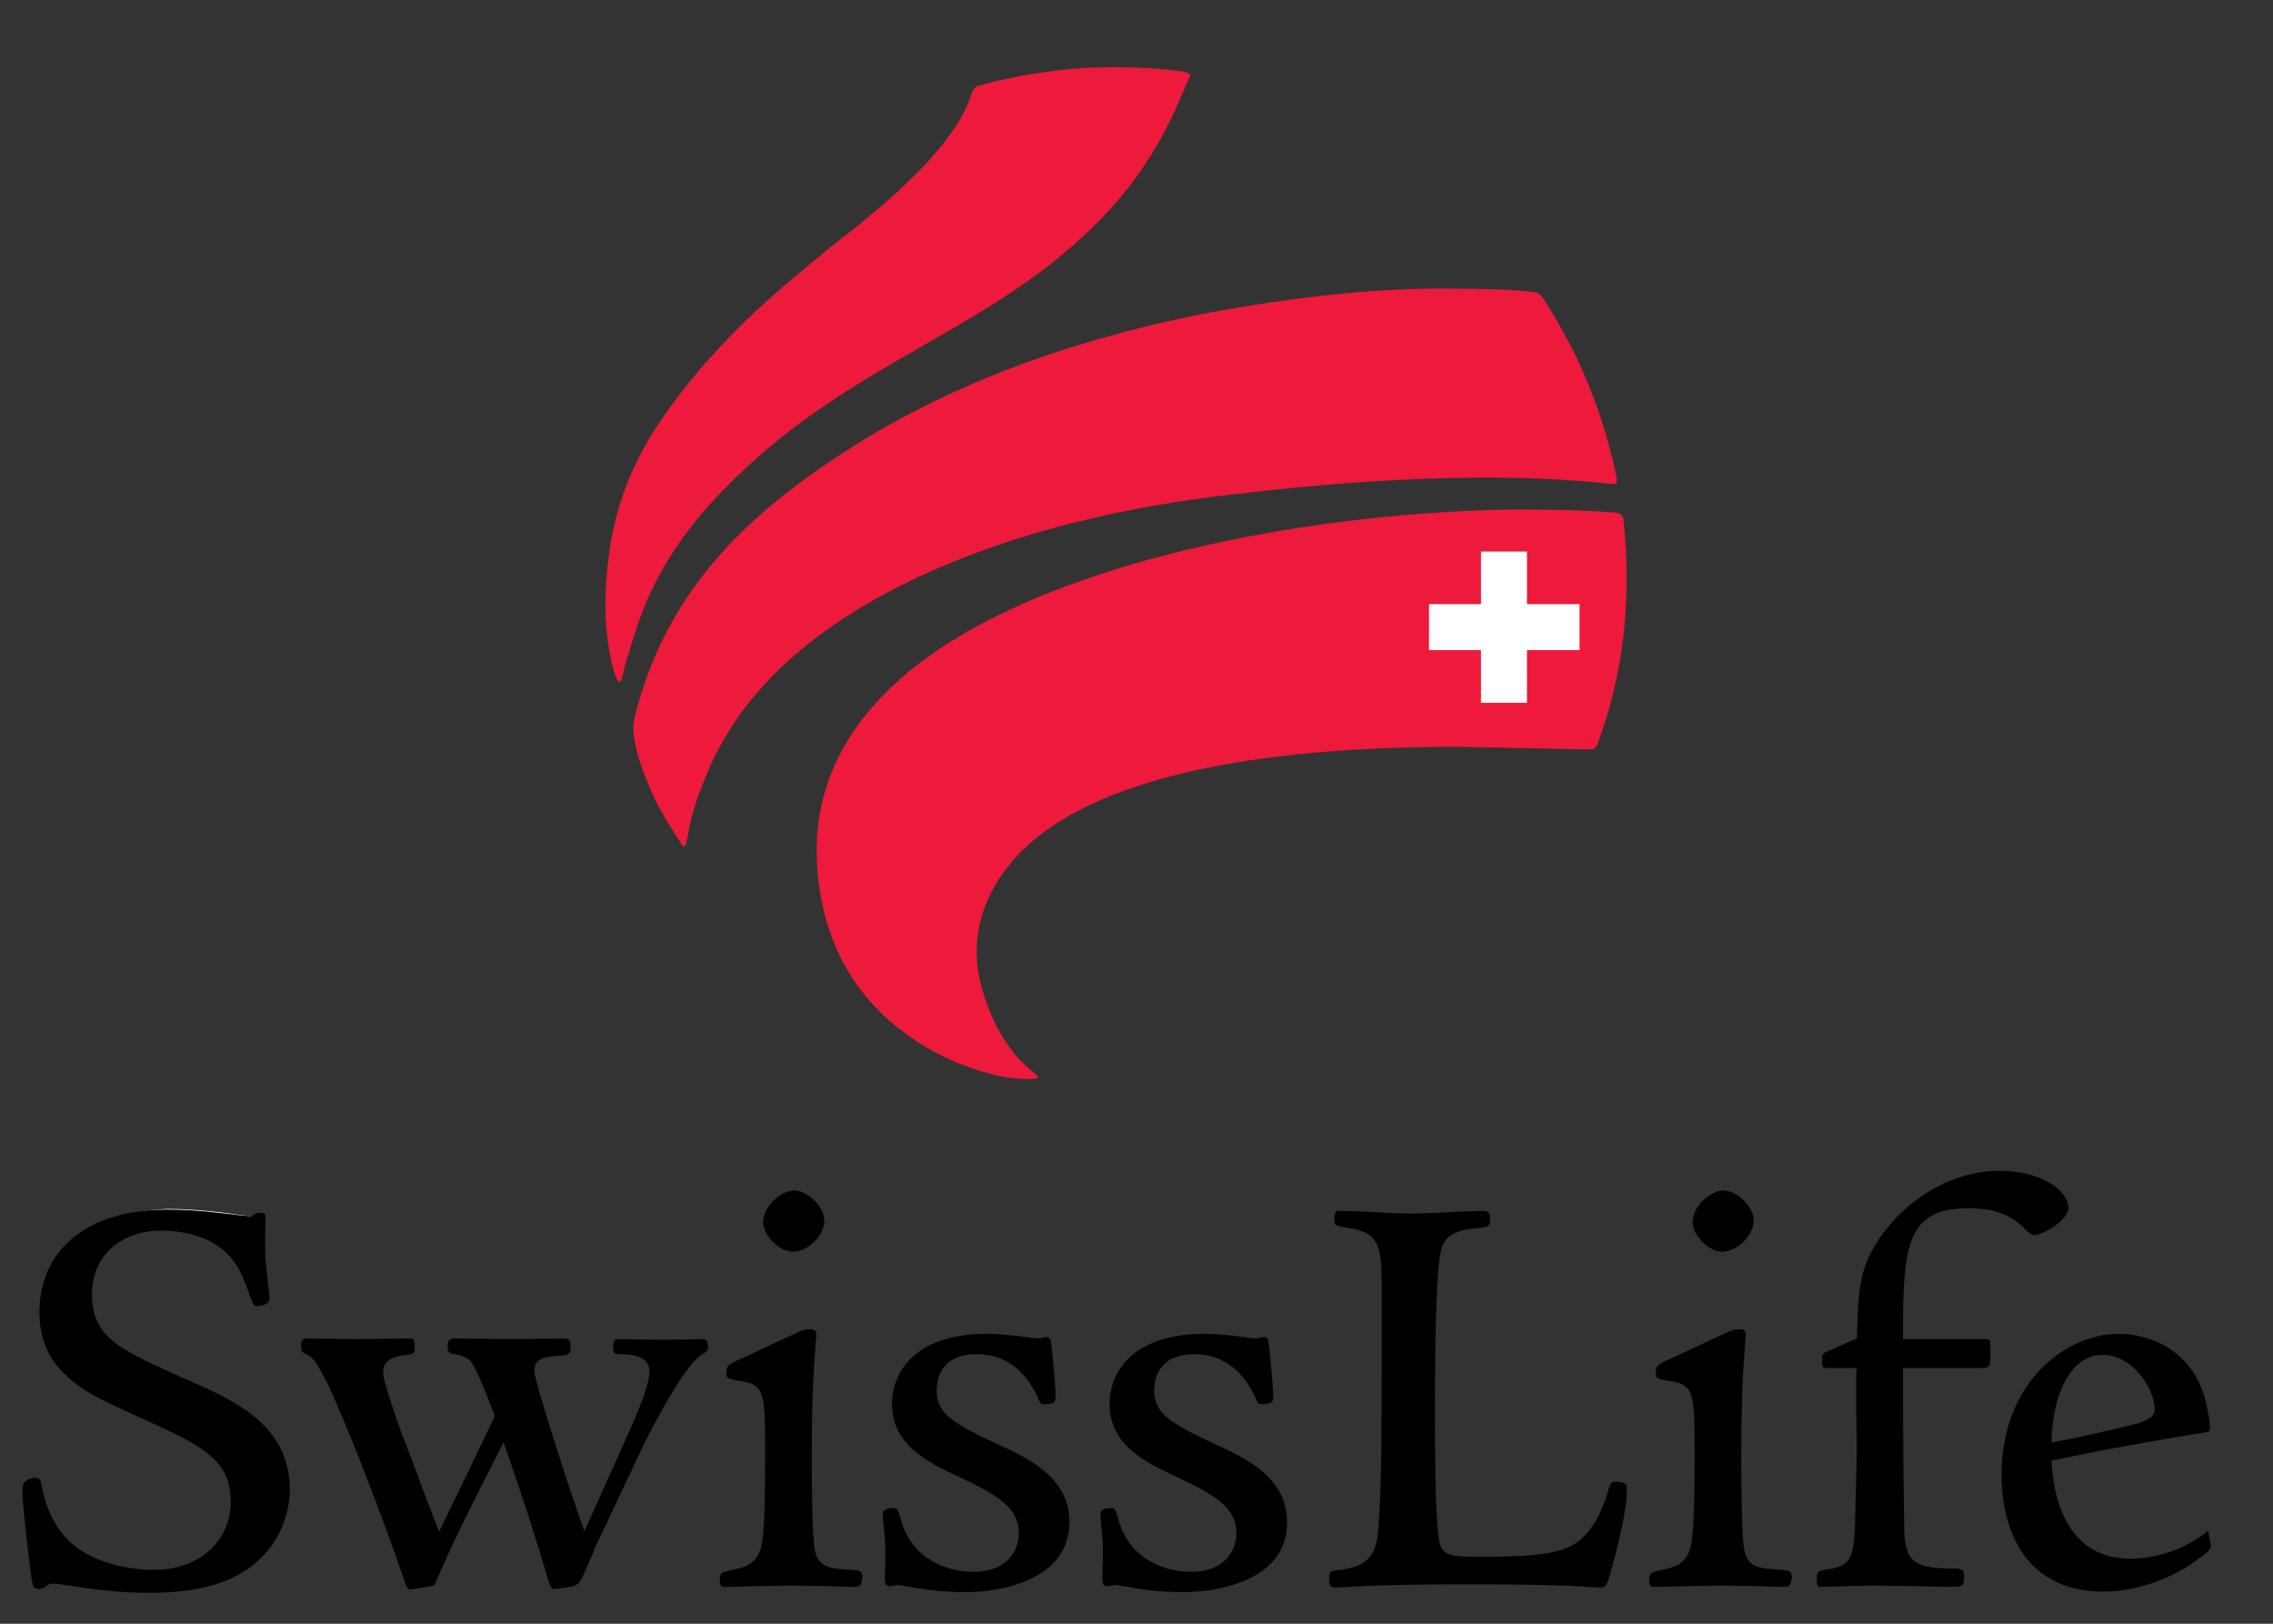 <svg width="56" height="40" viewBox="0 0 56 40" fill="none" xmlns="http://www.w3.org/2000/svg">
<rect x="0" y="0" width="56" height="40" fill="#333333" stroke="none"/>
<path d="M37.263 12.631C31.806 12.712 24.972 14.073 21.96 17.036C20.437 18.526 19.903 20.324 20.389 22.364C20.923 24.648 22.786 25.895 24.356 26.332C24.923 26.494 25.328 26.477 25.441 26.477C25.36 26.396 25.085 26.137 25.085 26.137L24.745 25.716C24.486 25.328 24.308 24.89 24.162 24.388C24.081 24.081 24.032 23.773 24.032 23.465C24.032 22.558 24.405 21.7 25.134 20.955C26.85 19.19 30.494 18.299 36 18.299L39.255 18.364L39.336 18.348L39.369 18.267C39.466 17.976 39.822 16.907 39.952 15.498C40.032 14.704 40.032 13.797 39.935 12.842L39.903 12.761L39.854 12.745C39.061 12.648 38.235 12.631 37.263 12.631Z" fill="white"/>
<path d="M26.364 1.797C25.603 1.878 24.745 2.024 24.194 2.202L24.146 2.219L24.097 2.235L24.065 2.3C23.644 3.741 21.668 5.279 20.729 6.04L20.324 6.364L19.984 6.64C19.223 7.287 18.494 7.903 17.83 8.615C17.295 9.198 16.55 10.073 16.032 10.98C15.611 11.741 15.303 12.567 15.158 13.506C15.077 13.959 15.044 14.429 15.044 14.883C15.044 15.061 15.044 15.223 15.061 15.384L15.077 15.546C15.125 15.984 15.19 16.372 15.287 16.631C15.303 16.583 15.32 16.55 15.32 16.55L15.449 16.065L15.498 15.935L15.676 15.352C16.065 14.251 16.631 13.279 17.441 12.405C19.174 10.51 20.972 9.474 22.737 8.47C24.097 7.692 25.376 6.963 26.575 5.862C28.178 4.389 28.777 2.996 29.134 2.17L29.231 1.911H29.15C28.437 1.733 27.271 1.7 26.364 1.797Z" fill="white"/>
<path d="M29.619 7.838C26.235 8.486 23.288 9.603 20.891 11.174C17.911 13.117 16.372 15.061 15.725 17.7C15.709 17.765 15.692 17.83 15.692 17.911C15.692 18.316 15.887 18.947 16.227 19.66C16.405 20.048 16.616 20.34 16.794 20.615L16.826 20.68C16.826 20.631 16.842 20.599 16.842 20.599C16.891 20.34 16.956 19.984 17.134 19.498C17.506 18.494 18.381 16.162 22.381 14.235C24.616 13.15 27.223 12.453 30.381 12.081C34.089 11.644 37.312 11.546 39.692 11.822H39.741V11.806C39.514 10.639 38.996 9.247 38.445 8.275L38.057 7.627L37.96 7.465L37.927 7.401L37.895 7.368L37.782 7.336C37.474 7.287 36.696 7.255 35.676 7.255C33.927 7.19 31.838 7.401 29.619 7.838Z" fill="white"/>
<path d="M1.069 32.291C1.069 32.874 1.263 33.36 1.652 33.733C2.073 34.154 2.445 34.316 3.595 34.834C5.085 35.498 5.798 35.87 5.798 36.939C5.798 37.976 4.972 38.704 3.838 38.704C3.077 38.704 2.332 38.478 1.814 38.105C1.393 37.749 1.085 37.263 0.972 36.632L0.923 36.469C0.664 36.469 0.664 36.615 0.664 36.664C0.664 37.053 0.794 38.267 0.891 38.85C0.891 38.899 0.907 39.012 0.939 39.028H0.972L1.085 38.98L1.328 38.899L1.749 38.947C2.17 39.012 2.883 39.109 3.692 39.109C5.117 39.109 5.749 38.769 6.138 38.478C6.705 38.057 7.045 37.376 7.045 36.648C7.045 35.077 5.749 34.526 4.599 34.024L4.535 33.992C2.866 33.247 2.17 32.955 2.17 31.838C2.17 30.85 2.899 30.17 3.952 30.17C4.535 30.17 5.053 30.316 5.393 30.591C5.895 30.931 6.057 31.417 6.203 31.854L6.284 32.048C6.381 32.048 6.526 32.016 6.526 31.951L6.462 31.303L6.445 31.19C6.413 30.883 6.413 30.332 6.429 30.089V30.008V29.943L6.316 29.959H6.154L5.879 29.927L5.409 29.862C4.988 29.814 4.502 29.781 4.146 29.781C2.235 29.846 1.069 30.785 1.069 32.291Z" fill="white"/>
<path d="M15.239 33.053L15.19 33.133V33.214H15.287C15.53 33.231 16.049 33.247 16.049 33.765C16.049 34.04 15.838 34.526 15.676 34.931L15.66 34.98L14.461 37.733C14.445 37.765 14.413 37.797 14.381 37.797C14.332 37.797 14.3 37.765 14.3 37.733C14.089 37.15 13.069 34.073 13.069 33.765C13.069 33.344 13.393 33.312 13.83 33.279L13.927 33.247V33.166L13.911 33.085H13.846L12.551 33.101L11.158 33.085C11.077 33.085 11.077 33.085 11.077 33.182L11.093 33.247C11.385 33.295 11.514 33.312 11.66 33.49C11.806 33.684 11.984 34.121 12.259 34.85V34.931L10.883 37.781C10.866 37.814 10.834 37.846 10.802 37.846C10.769 37.846 10.721 37.814 10.721 37.781L10.008 35.951L9.781 35.368L9.717 35.222C9.506 34.639 9.296 34.056 9.296 33.814C9.296 33.49 9.506 33.328 9.976 33.279L10.073 33.263V33.247V33.166L10.057 33.085C9.992 33.085 8.664 33.101 8.664 33.101L7.53 33.085L7.466 33.101V33.166C7.466 33.263 7.466 33.263 7.579 33.328C7.741 33.409 7.87 33.587 8.113 34.089C8.648 35.239 9.474 37.409 9.976 38.882L10.057 39.109L10.526 39.028L10.575 39.012L10.623 38.915C11.093 37.862 11.32 37.393 12.275 35.53C12.291 35.498 12.324 35.465 12.356 35.482C12.389 35.482 12.437 35.514 12.437 35.546C12.988 37.069 13.36 38.267 13.506 38.834C13.539 38.931 13.587 39.093 13.587 39.093L13.96 39.028C14.073 39.012 14.138 38.98 14.17 38.882L14.526 38.056L14.64 37.797C15.077 36.842 15.579 35.741 15.919 35.125C16.34 34.316 16.842 33.474 17.182 33.312C17.263 33.263 17.263 33.247 17.263 33.166L17.247 33.101H16.875L16.259 33.117L15.417 33.101L15.239 33.053Z" fill="white"/>
<path d="M18.899 30.121C18.899 30.397 19.239 30.753 19.53 30.753C19.854 30.753 20.21 30.397 20.21 30.089C20.21 29.797 19.854 29.441 19.563 29.441C19.304 29.425 18.899 29.781 18.899 30.121ZM19.644 32.955L18.785 33.36L18.121 33.668L18.073 33.7C17.992 33.749 17.976 33.765 17.976 33.83V33.911L18.121 33.943C18.899 34.04 18.899 34.316 18.899 35.822C18.899 36.68 18.899 37.862 18.785 38.235C18.672 38.575 18.478 38.721 17.959 38.818C17.814 38.85 17.814 38.85 17.814 38.964V39.044L18.397 39.028L19.498 39.012L20.696 39.028L21.053 39.044H21.117L21.134 38.947L21.117 38.866L20.988 38.834C20.421 38.801 20.081 38.753 20 38.283C19.951 38.057 19.919 37.295 19.919 35.919L19.968 33.83L20.032 32.939L19.968 32.907C19.87 32.858 19.773 32.874 19.644 32.955Z" fill="white"/>
<path d="M22.089 34.559C22.089 35.53 22.947 35.935 23.709 36.291C24.632 36.712 25.215 37.052 25.215 37.733C25.215 38.218 24.891 38.801 23.984 38.801C23.725 38.801 22.462 38.72 22.105 37.425L22.041 37.247C21.911 37.247 21.846 37.263 21.846 37.312L21.862 37.619L21.895 38.17L21.879 38.623V38.866L21.895 38.947L21.992 38.931L22.089 38.915L22.235 38.931L22.445 38.963C22.721 39.012 23.19 39.077 23.741 39.077C24.162 39.077 26.203 38.996 26.203 37.409C26.203 36.372 25.263 35.951 24.502 35.595C23.401 35.077 22.947 34.818 22.947 34.186C22.947 34.024 23.012 33.214 24.049 33.214C24.745 33.214 25.296 33.603 25.619 34.316L25.684 34.445C25.862 34.445 25.879 34.429 25.895 34.413V34.348L25.814 33.49L25.781 33.15L25.749 32.971L25.652 33.004L25.587 33.036L25.344 33.004C25.085 32.971 24.696 32.923 24.34 32.923C22.203 32.939 22.089 34.299 22.089 34.559Z" fill="white"/>
<path d="M27.45 34.559C27.45 35.531 28.308 35.935 29.069 36.292C29.992 36.713 30.575 37.053 30.575 37.733C30.575 38.219 30.251 38.802 29.344 38.802C29.085 38.802 27.822 38.721 27.466 37.425L27.401 37.247C27.271 37.247 27.206 37.263 27.206 37.312L27.223 37.62L27.255 38.17L27.239 38.624V38.867L27.255 38.947L27.352 38.931L27.45 38.915L27.595 38.931L27.806 38.964C28.081 39.012 28.551 39.077 29.101 39.077C29.522 39.077 31.563 38.996 31.563 37.409C31.563 36.373 30.623 35.952 29.862 35.595C28.761 35.077 28.308 34.818 28.308 34.186C28.308 34.024 28.372 33.215 29.409 33.215C30.105 33.215 30.656 33.603 30.98 34.316L31.045 34.445C31.223 34.445 31.239 34.429 31.255 34.413V34.348L31.174 33.49L31.142 33.15L31.109 32.972L31.012 33.004L30.915 33.02L30.672 32.988C30.413 32.956 30.024 32.907 29.668 32.907C27.563 32.939 27.45 34.3 27.45 34.559Z" fill="white"/>
<path d="M35.838 30.008L34.77 30.04L33.069 29.976H33.004V29.992C33.004 30.024 33.004 30.089 33.004 30.089V30.137C33.037 30.154 33.182 30.186 33.28 30.186C34.089 30.316 34.17 30.672 34.17 31.644V33.749C34.17 34.947 34.17 36.729 34.089 37.636C34.025 38.105 33.976 38.688 33.037 38.769L32.875 38.801V38.818V38.915L32.891 38.996L32.972 39.012L33.134 38.996C33.458 38.98 34.235 38.931 36.211 38.931C38.235 38.931 38.883 38.98 39.207 38.996L39.466 39.012C39.531 39.012 39.547 38.963 39.628 38.688C39.935 37.571 40.033 36.907 40.033 36.712C40.033 36.68 40.033 36.648 39.806 36.648C39.79 36.664 39.757 36.777 39.725 36.874C39.595 37.328 39.32 37.911 38.867 38.17C38.332 38.478 37.328 38.478 36.421 38.478C35.855 38.478 35.514 38.478 35.417 38.057C35.32 37.619 35.304 36.065 35.304 34.753C35.304 33.992 35.32 31.514 35.434 30.947C35.531 30.38 35.887 30.251 36.502 30.202L36.664 30.17L36.68 30.057C36.68 29.992 36.664 29.992 36.616 29.992L35.838 30.008Z" fill="white"/>
<path d="M41.781 30.121C41.781 30.397 42.121 30.753 42.413 30.753C42.737 30.753 43.093 30.397 43.093 30.089C43.093 29.797 42.737 29.441 42.445 29.441C42.186 29.425 41.781 29.781 41.781 30.121ZM42.542 32.955L41.684 33.36L41.02 33.652L40.971 33.684C40.891 33.733 40.874 33.749 40.874 33.814V33.895L41.02 33.927C41.797 34.024 41.797 34.3 41.797 35.806C41.797 36.664 41.797 37.846 41.684 38.218C41.571 38.559 41.376 38.704 40.858 38.801C40.712 38.834 40.712 38.834 40.712 38.947V39.028L41.295 39.012L42.397 38.996L43.595 39.012L43.951 39.028H44.016L44.032 38.931L44.016 38.85L43.886 38.818C43.32 38.785 42.98 38.737 42.899 38.267C42.85 38.04 42.818 37.279 42.818 35.903L42.866 33.814L42.931 32.939L42.866 32.907C42.769 32.858 42.656 32.874 42.542 32.955Z" fill="white"/>
<path d="M46.445 30.413C45.814 31.223 45.798 31.789 45.765 33.02C45.765 33.053 45.749 33.101 45.7 33.101L44.923 33.441L44.907 33.587V33.668L45.652 33.652L45.717 33.684L45.749 33.749L45.717 37.684C45.684 38.494 45.587 38.721 44.907 38.801L44.81 38.834V38.915L44.826 39.012L45.247 38.996L46.154 38.98L47.595 38.996L48.097 39.012C48.292 39.012 48.292 39.012 48.292 38.882L48.275 38.801L48.178 38.785C47.174 38.785 46.85 38.656 46.818 37.781L46.785 33.749L46.818 33.684L46.883 33.652H48.842C48.923 33.652 48.923 33.652 48.923 33.393V33.312L48.907 33.117L46.85 33.133C46.802 33.133 46.769 33.085 46.769 33.053C46.769 30.818 46.85 29.749 48.502 29.749C49.263 29.749 49.636 29.992 49.846 30.17L49.96 30.267C50.041 30.332 50.105 30.38 50.138 30.38C50.235 30.38 50.818 30.121 50.818 29.846C50.818 29.506 50.235 29.02 49.215 29.02C47.984 28.988 46.98 29.716 46.445 30.413Z" fill="white"/>
<path d="M49.409 36.34C49.409 36.988 49.587 39.126 51.838 39.126C52.874 39.126 53.781 38.64 54.283 38.219C54.413 38.121 54.429 38.089 54.429 38.024L54.413 37.911L54.397 37.862C53.636 38.413 52.858 38.478 52.551 38.478C50.802 38.478 50.542 36.729 50.51 35.984C50.51 35.935 50.542 35.903 50.591 35.903C51.628 35.692 53.004 35.433 54.413 35.206V35.19C54.413 35.093 54.381 34.834 54.3 34.526C53.992 33.377 53.004 32.956 52.259 32.956C50.834 32.939 49.409 34.219 49.409 36.34ZM50.494 35.595L50.462 35.514C50.478 34.397 50.899 33.247 51.806 33.247C52.583 33.247 53.182 34.121 53.182 34.688C53.182 34.915 53.02 35.044 52.599 35.142C51.547 35.401 51.174 35.482 50.575 35.579L50.494 35.595Z" fill="white"/>
<path d="M40.016 15.498C40.097 14.672 40.097 13.749 40 12.826C40 12.761 39.984 12.729 39.935 12.68C39.903 12.648 39.871 12.632 39.838 12.632C39.077 12.567 38.235 12.551 37.279 12.551C31.871 12.632 24.956 13.992 21.895 16.988C20.454 18.397 19.773 20.178 20.292 22.413C20.875 24.956 22.996 26.073 24.308 26.429C24.972 26.624 25.474 26.575 25.474 26.575C25.474 26.575 25.555 26.591 25.571 26.526L25.49 26.445C25.49 26.445 25.247 26.235 25.101 26.089C24.972 25.944 24.891 25.83 24.777 25.668C24.583 25.36 24.356 24.939 24.195 24.356C23.838 23.11 24.227 21.944 25.118 21.02C26.656 19.433 30.024 18.397 35.903 18.397L39.158 18.462C39.158 18.462 39.255 18.462 39.288 18.429C39.32 18.397 39.32 18.397 39.352 18.316C39.595 17.733 39.887 16.713 40.016 15.498Z" fill="#ED1A3B"/>
<path d="M29.15 1.765C28.437 1.652 27.271 1.62 26.348 1.7C25.587 1.781 24.729 1.927 24.146 2.105C24.081 2.122 24.049 2.122 24.016 2.17C23.984 2.203 23.968 2.235 23.951 2.267C23.482 3.903 20.875 5.733 20.243 6.267C19.32 7.028 18.51 7.709 17.733 8.551C17.069 9.263 16.389 10.121 15.919 10.931C15.433 11.79 15.158 12.648 15.028 13.49C14.915 14.203 14.899 14.867 14.931 15.401C14.931 15.401 14.947 15.514 14.947 15.563C15.028 16.308 15.158 16.648 15.174 16.664C15.19 16.729 15.223 16.794 15.255 16.794C15.304 16.794 15.32 16.713 15.336 16.648C15.352 16.583 15.417 16.292 15.498 16.065C15.579 15.79 15.628 15.644 15.725 15.352C15.984 14.591 16.47 13.555 17.49 12.421C20.535 9.085 23.838 8.421 26.623 5.879C28.389 4.275 28.923 2.769 29.279 1.96C29.312 1.895 29.328 1.879 29.312 1.83C29.279 1.798 29.231 1.781 29.15 1.765Z" fill="#ED1A3B"/>
<path d="M39.822 11.741C39.611 10.64 39.109 9.215 38.51 8.178C38.397 7.935 38.154 7.579 38.024 7.352C37.959 7.271 37.976 7.287 37.943 7.255C37.895 7.19 37.749 7.19 37.749 7.19C37.409 7.142 36.599 7.109 35.644 7.109C33.976 7.093 31.887 7.304 29.587 7.741C26.186 8.421 23.239 9.555 20.842 11.109C18.251 12.777 16.372 14.672 15.627 17.7C15.514 18.17 15.822 19.028 16.146 19.709C16.356 20.13 16.567 20.453 16.777 20.777C16.81 20.826 16.842 20.858 16.858 20.858C16.875 20.842 16.891 20.826 16.907 20.777C16.955 20.551 17.004 20.13 17.231 19.53C17.636 18.445 18.543 16.194 22.413 14.316C25.004 13.069 27.806 12.47 30.381 12.178C34.445 11.692 37.538 11.676 39.676 11.919C39.741 11.919 39.789 11.935 39.822 11.903C39.838 11.806 39.838 11.789 39.822 11.741Z" fill="#ED1A3B"/>
<path d="M37.62 13.587H36.486V14.883H35.206V16.016H36.486V17.312H37.62V16.016H38.915V14.883H37.62V13.587Z" fill="white"/>
<path d="M6.186 38.591C5.749 38.915 5.069 39.239 3.676 39.239C2.51 39.239 1.555 39.012 1.312 39.012C1.134 39.012 1.117 39.142 0.972 39.142C0.826 39.142 0.81 39.093 0.777 38.883C0.696 38.283 0.551 37.069 0.551 36.68C0.551 36.551 0.632 36.405 0.891 36.405C0.988 36.405 1.004 36.486 1.036 36.648C1.15 37.231 1.409 37.733 1.846 38.089C2.332 38.462 3.044 38.672 3.806 38.672C4.874 38.672 5.684 37.992 5.684 36.988C5.684 35.984 5.02 35.628 3.546 34.964C2.429 34.462 2.024 34.267 1.587 33.846C1.085 33.36 0.972 32.794 0.972 32.324C0.972 30.85 2.073 29.798 4.129 29.798C4.502 29.798 5.004 29.83 5.393 29.879C5.781 29.927 6.105 29.96 6.154 29.96C6.219 29.96 6.251 29.927 6.3 29.895C6.348 29.879 6.364 29.879 6.445 29.879C6.526 29.879 6.542 29.943 6.542 30.024C6.542 30.105 6.51 30.85 6.559 31.206C6.591 31.498 6.64 31.919 6.64 31.984C6.64 32.13 6.445 32.178 6.332 32.178C6.251 32.178 6.235 32.13 6.154 31.919C6.008 31.498 5.846 31.012 5.376 30.704C5.02 30.445 4.502 30.316 3.968 30.316C3.012 30.316 2.267 30.899 2.267 31.887C2.267 32.956 2.947 33.247 4.615 33.992C5.765 34.494 7.142 35.093 7.142 36.713C7.125 37.555 6.688 38.219 6.186 38.591Z" fill="black"/>
<path d="M17.312 33.36C16.988 33.522 16.453 34.462 16.097 35.126C15.741 35.789 15.174 37.069 14.688 38.057C14.591 38.316 14.381 38.802 14.332 38.883C14.267 39.028 14.17 39.077 14.04 39.093L13.684 39.142C13.587 39.158 13.571 39.126 13.474 38.818C13.296 38.186 12.907 36.956 12.405 35.53C11.433 37.441 11.207 37.895 10.769 38.899C10.704 39.061 10.704 39.061 10.607 39.077L10.105 39.158C10.04 39.158 10.024 39.109 9.943 38.883C9.457 37.458 8.615 35.255 8.081 34.105C7.854 33.668 7.741 33.458 7.611 33.393C7.433 33.312 7.417 33.312 7.417 33.134C7.417 33.02 7.449 32.972 7.579 32.972C7.87 32.972 8.486 32.988 8.713 32.988C9.215 32.988 9.668 32.972 10.138 32.972C10.202 32.972 10.219 33.053 10.219 33.166C10.219 33.344 10.202 33.36 10.024 33.377C9.571 33.425 9.441 33.571 9.441 33.798C9.441 34.057 9.7 34.721 9.895 35.32C10.138 35.903 10.348 36.534 10.818 37.733C11.077 37.198 11.887 35.53 12.194 34.883C11.919 34.186 11.741 33.733 11.611 33.555C11.482 33.409 11.385 33.393 11.126 33.344C11.044 33.328 11.028 33.263 11.028 33.182C11.028 33.036 11.061 32.972 11.207 32.972C11.595 32.972 12.324 32.988 12.599 32.988C12.907 32.988 13.733 32.972 13.895 32.972C14.04 32.972 14.057 33.036 14.057 33.166C14.057 33.344 14.04 33.36 13.862 33.393C13.425 33.425 13.166 33.441 13.166 33.781C13.166 34.041 14.105 36.923 14.397 37.717C14.818 36.794 15.32 35.676 15.627 34.98C15.79 34.591 16 34.073 16 33.798C16 33.425 15.66 33.377 15.32 33.36C15.126 33.36 15.109 33.344 15.109 33.182C15.109 33.053 15.126 32.988 15.239 32.988C15.401 32.988 15.919 33.004 16.372 33.004C16.712 33.004 17.134 32.988 17.312 32.988C17.409 32.988 17.441 33.053 17.441 33.15C17.457 33.263 17.409 33.296 17.312 33.36Z" fill="black"/>
<path d="M21.053 39.093C20.842 39.093 20.194 39.061 19.498 39.061C18.931 39.061 18.122 39.093 17.863 39.093C17.765 39.093 17.733 39.061 17.733 38.931C17.733 38.753 17.765 38.737 17.976 38.688C18.445 38.607 18.624 38.478 18.737 38.17C18.85 37.814 18.85 36.632 18.85 35.789C18.85 34.283 18.85 34.089 18.154 34.008C17.911 33.959 17.895 33.959 17.895 33.797C17.895 33.636 17.976 33.619 18.105 33.538C18.381 33.425 19.271 32.988 19.611 32.842C19.757 32.761 19.871 32.745 19.968 32.745C20.065 32.745 20.113 32.794 20.113 32.874C20.097 33.085 20.065 33.506 20.049 33.749C20.032 34.073 20 34.721 20 35.854C20 36.291 20 37.895 20.081 38.202C20.162 38.607 20.421 38.64 21.004 38.672C21.215 38.688 21.247 38.721 21.247 38.883C21.215 39.061 21.182 39.093 21.053 39.093ZM19.53 30.834C19.207 30.834 18.802 30.445 18.802 30.105C18.802 29.716 19.239 29.328 19.563 29.328C19.887 29.328 20.308 29.716 20.308 30.073C20.308 30.429 19.919 30.834 19.53 30.834Z" fill="black"/>
<path d="M23.79 39.223C23.19 39.223 22.688 39.142 22.429 39.093C22.3 39.077 22.17 39.045 22.122 39.045C22.073 39.045 21.976 39.077 21.911 39.077C21.83 39.077 21.798 38.996 21.798 38.883C21.798 38.721 21.814 38.478 21.814 38.17C21.814 37.927 21.749 37.425 21.749 37.296C21.749 37.182 21.862 37.15 22.024 37.15C22.105 37.15 22.122 37.182 22.186 37.409C22.478 38.494 23.449 38.721 23.968 38.721C24.891 38.721 25.101 38.122 25.101 37.765C25.101 37.15 24.599 36.842 23.644 36.389C22.834 36.016 21.976 35.595 21.976 34.575C21.976 33.911 22.429 32.858 24.324 32.858C24.842 32.858 25.457 32.972 25.571 32.972C25.619 32.972 25.717 32.939 25.781 32.939C25.879 32.939 25.879 32.972 25.911 33.199C25.943 33.522 26.008 34.17 26.008 34.413C26.008 34.543 25.976 34.591 25.717 34.591C25.636 34.591 25.619 34.559 25.555 34.397C25.393 34.057 24.988 33.36 24.065 33.36C23.19 33.36 23.077 33.96 23.077 34.251C23.077 34.818 23.466 35.061 24.583 35.579C25.36 35.935 26.348 36.405 26.348 37.49C26.348 38.947 24.615 39.223 23.79 39.223Z" fill="black"/>
<path d="M29.15 39.223C28.551 39.223 28.049 39.142 27.79 39.093C27.66 39.077 27.53 39.045 27.482 39.045C27.433 39.045 27.336 39.077 27.271 39.077C27.19 39.077 27.158 38.996 27.158 38.883C27.158 38.721 27.174 38.478 27.174 38.17C27.174 37.927 27.109 37.425 27.109 37.296C27.109 37.182 27.223 37.15 27.385 37.15C27.466 37.15 27.482 37.182 27.547 37.409C27.838 38.494 28.81 38.721 29.328 38.721C30.251 38.721 30.462 38.122 30.462 37.765C30.462 37.15 29.96 36.842 29.004 36.389C28.194 36.016 27.336 35.595 27.336 34.575C27.336 33.911 27.79 32.858 29.684 32.858C30.203 32.858 30.818 32.972 30.931 32.972C30.98 32.972 31.077 32.939 31.142 32.939C31.239 32.939 31.239 32.972 31.271 33.199C31.304 33.522 31.369 34.17 31.369 34.413C31.369 34.543 31.336 34.591 31.077 34.591C30.996 34.591 30.98 34.559 30.915 34.397C30.753 34.057 30.348 33.36 29.425 33.36C28.551 33.36 28.437 33.96 28.437 34.251C28.437 34.818 28.826 35.061 29.943 35.579C30.721 35.935 31.709 36.405 31.709 37.49C31.725 38.947 29.976 39.223 29.15 39.223Z" fill="black"/>
<path d="M39.692 38.688C39.611 38.996 39.579 39.109 39.433 39.109C39.125 39.109 38.883 39.028 36.178 39.028C33.684 39.028 33.101 39.109 32.923 39.109C32.777 39.109 32.745 39.061 32.745 38.915C32.745 38.704 32.761 38.704 33.004 38.672C33.846 38.591 33.927 38.121 33.959 37.619C34.04 36.729 34.04 34.915 34.04 33.733C34.04 32.923 34.04 31.627 34.04 31.627C34.04 30.672 33.959 30.364 33.231 30.251C32.907 30.202 32.874 30.186 32.874 30.057C32.874 29.846 32.907 29.83 33.036 29.83C33.474 29.83 34.316 29.895 34.737 29.895C35.271 29.895 36.194 29.83 36.55 29.83C36.648 29.83 36.712 29.878 36.712 29.992C36.712 30.202 36.696 30.218 36.453 30.251C35.822 30.299 35.547 30.445 35.482 30.915C35.368 31.465 35.352 33.765 35.352 34.704C35.352 36.016 35.368 37.554 35.465 37.992C35.547 38.332 35.773 38.348 36.389 38.348C37.295 38.348 38.283 38.348 38.785 38.04C39.174 37.797 39.433 37.328 39.595 36.81C39.66 36.599 39.676 36.502 39.773 36.502C40.048 36.502 40.081 36.567 40.081 36.664C40.097 36.923 40 37.603 39.692 38.688Z" fill="black"/>
<path d="M43.952 39.093C43.741 39.093 43.093 39.061 42.397 39.061C41.83 39.061 41.02 39.093 40.761 39.093C40.664 39.093 40.632 39.061 40.632 38.931C40.632 38.753 40.664 38.737 40.875 38.688C41.344 38.607 41.523 38.478 41.636 38.17C41.749 37.814 41.749 36.632 41.749 35.789C41.749 34.283 41.749 34.089 41.053 34.008C40.81 33.959 40.794 33.959 40.794 33.797C40.794 33.636 40.875 33.619 41.004 33.538C41.28 33.425 42.17 32.988 42.51 32.842C42.656 32.761 42.77 32.745 42.867 32.745C42.964 32.745 43.012 32.794 43.012 32.874C42.996 33.085 42.964 33.506 42.948 33.749C42.931 34.073 42.899 34.721 42.899 35.854C42.899 36.291 42.899 37.895 42.98 38.202C43.061 38.607 43.32 38.64 43.903 38.672C44.114 38.688 44.146 38.721 44.146 38.883C44.114 39.061 44.065 39.093 43.952 39.093ZM42.429 30.834C42.105 30.834 41.701 30.445 41.701 30.105C41.701 29.716 42.138 29.328 42.462 29.328C42.786 29.328 43.207 29.716 43.207 30.073C43.207 30.429 42.802 30.834 42.429 30.834Z" fill="black"/>
<path d="M50.122 30.429C50.041 30.429 49.943 30.332 49.782 30.17C49.571 29.992 49.231 29.765 48.502 29.765C46.947 29.765 46.883 30.705 46.883 32.988C47.028 32.988 48.583 32.988 48.907 32.988C49.053 32.988 49.036 33.037 49.036 33.344C49.036 33.636 49.036 33.701 48.842 33.701H46.883C46.883 35.045 46.899 36.858 46.915 37.717C46.947 38.526 47.223 38.64 48.178 38.64C48.373 38.656 48.389 38.688 48.389 38.85C48.389 39.045 48.356 39.093 48.114 39.093C47.887 39.093 46.85 39.061 46.17 39.061C45.684 39.061 45.069 39.093 44.842 39.093C44.761 39.093 44.761 39.012 44.761 38.899C44.761 38.721 44.777 38.705 44.956 38.672C45.555 38.591 45.668 38.429 45.7 37.636C45.733 36.697 45.733 34.753 45.733 33.701H44.972C44.891 33.684 44.891 33.668 44.891 33.555C44.891 33.377 44.891 33.361 44.972 33.312L45.749 32.972C45.782 31.709 45.798 31.158 46.445 30.316C47.061 29.506 48.114 28.842 49.263 28.842C50.348 28.842 50.964 29.36 50.964 29.765C50.899 30.154 50.235 30.429 50.122 30.429Z" fill="black"/>
<path d="M54.316 38.283C53.766 38.753 52.81 39.207 51.822 39.207C49.733 39.207 49.312 37.441 49.312 36.34C49.312 34.089 50.85 32.858 52.211 32.858C52.907 32.858 53.992 33.215 54.332 34.478C54.413 34.818 54.494 35.255 54.413 35.271C53.118 35.482 51.822 35.709 50.543 35.984C50.591 36.988 50.964 38.397 52.486 38.397C52.94 38.397 53.668 38.267 54.332 37.765C54.381 37.717 54.413 37.7 54.413 37.765C54.429 37.862 54.446 37.943 54.462 38.041C54.494 38.122 54.446 38.186 54.316 38.283ZM51.806 33.377C50.948 33.377 50.559 34.478 50.543 35.531C51.142 35.433 51.514 35.336 52.567 35.093C53.004 34.98 53.085 34.85 53.085 34.721C53.085 34.203 52.535 33.377 51.806 33.377Z" fill="black"/>
</svg>
